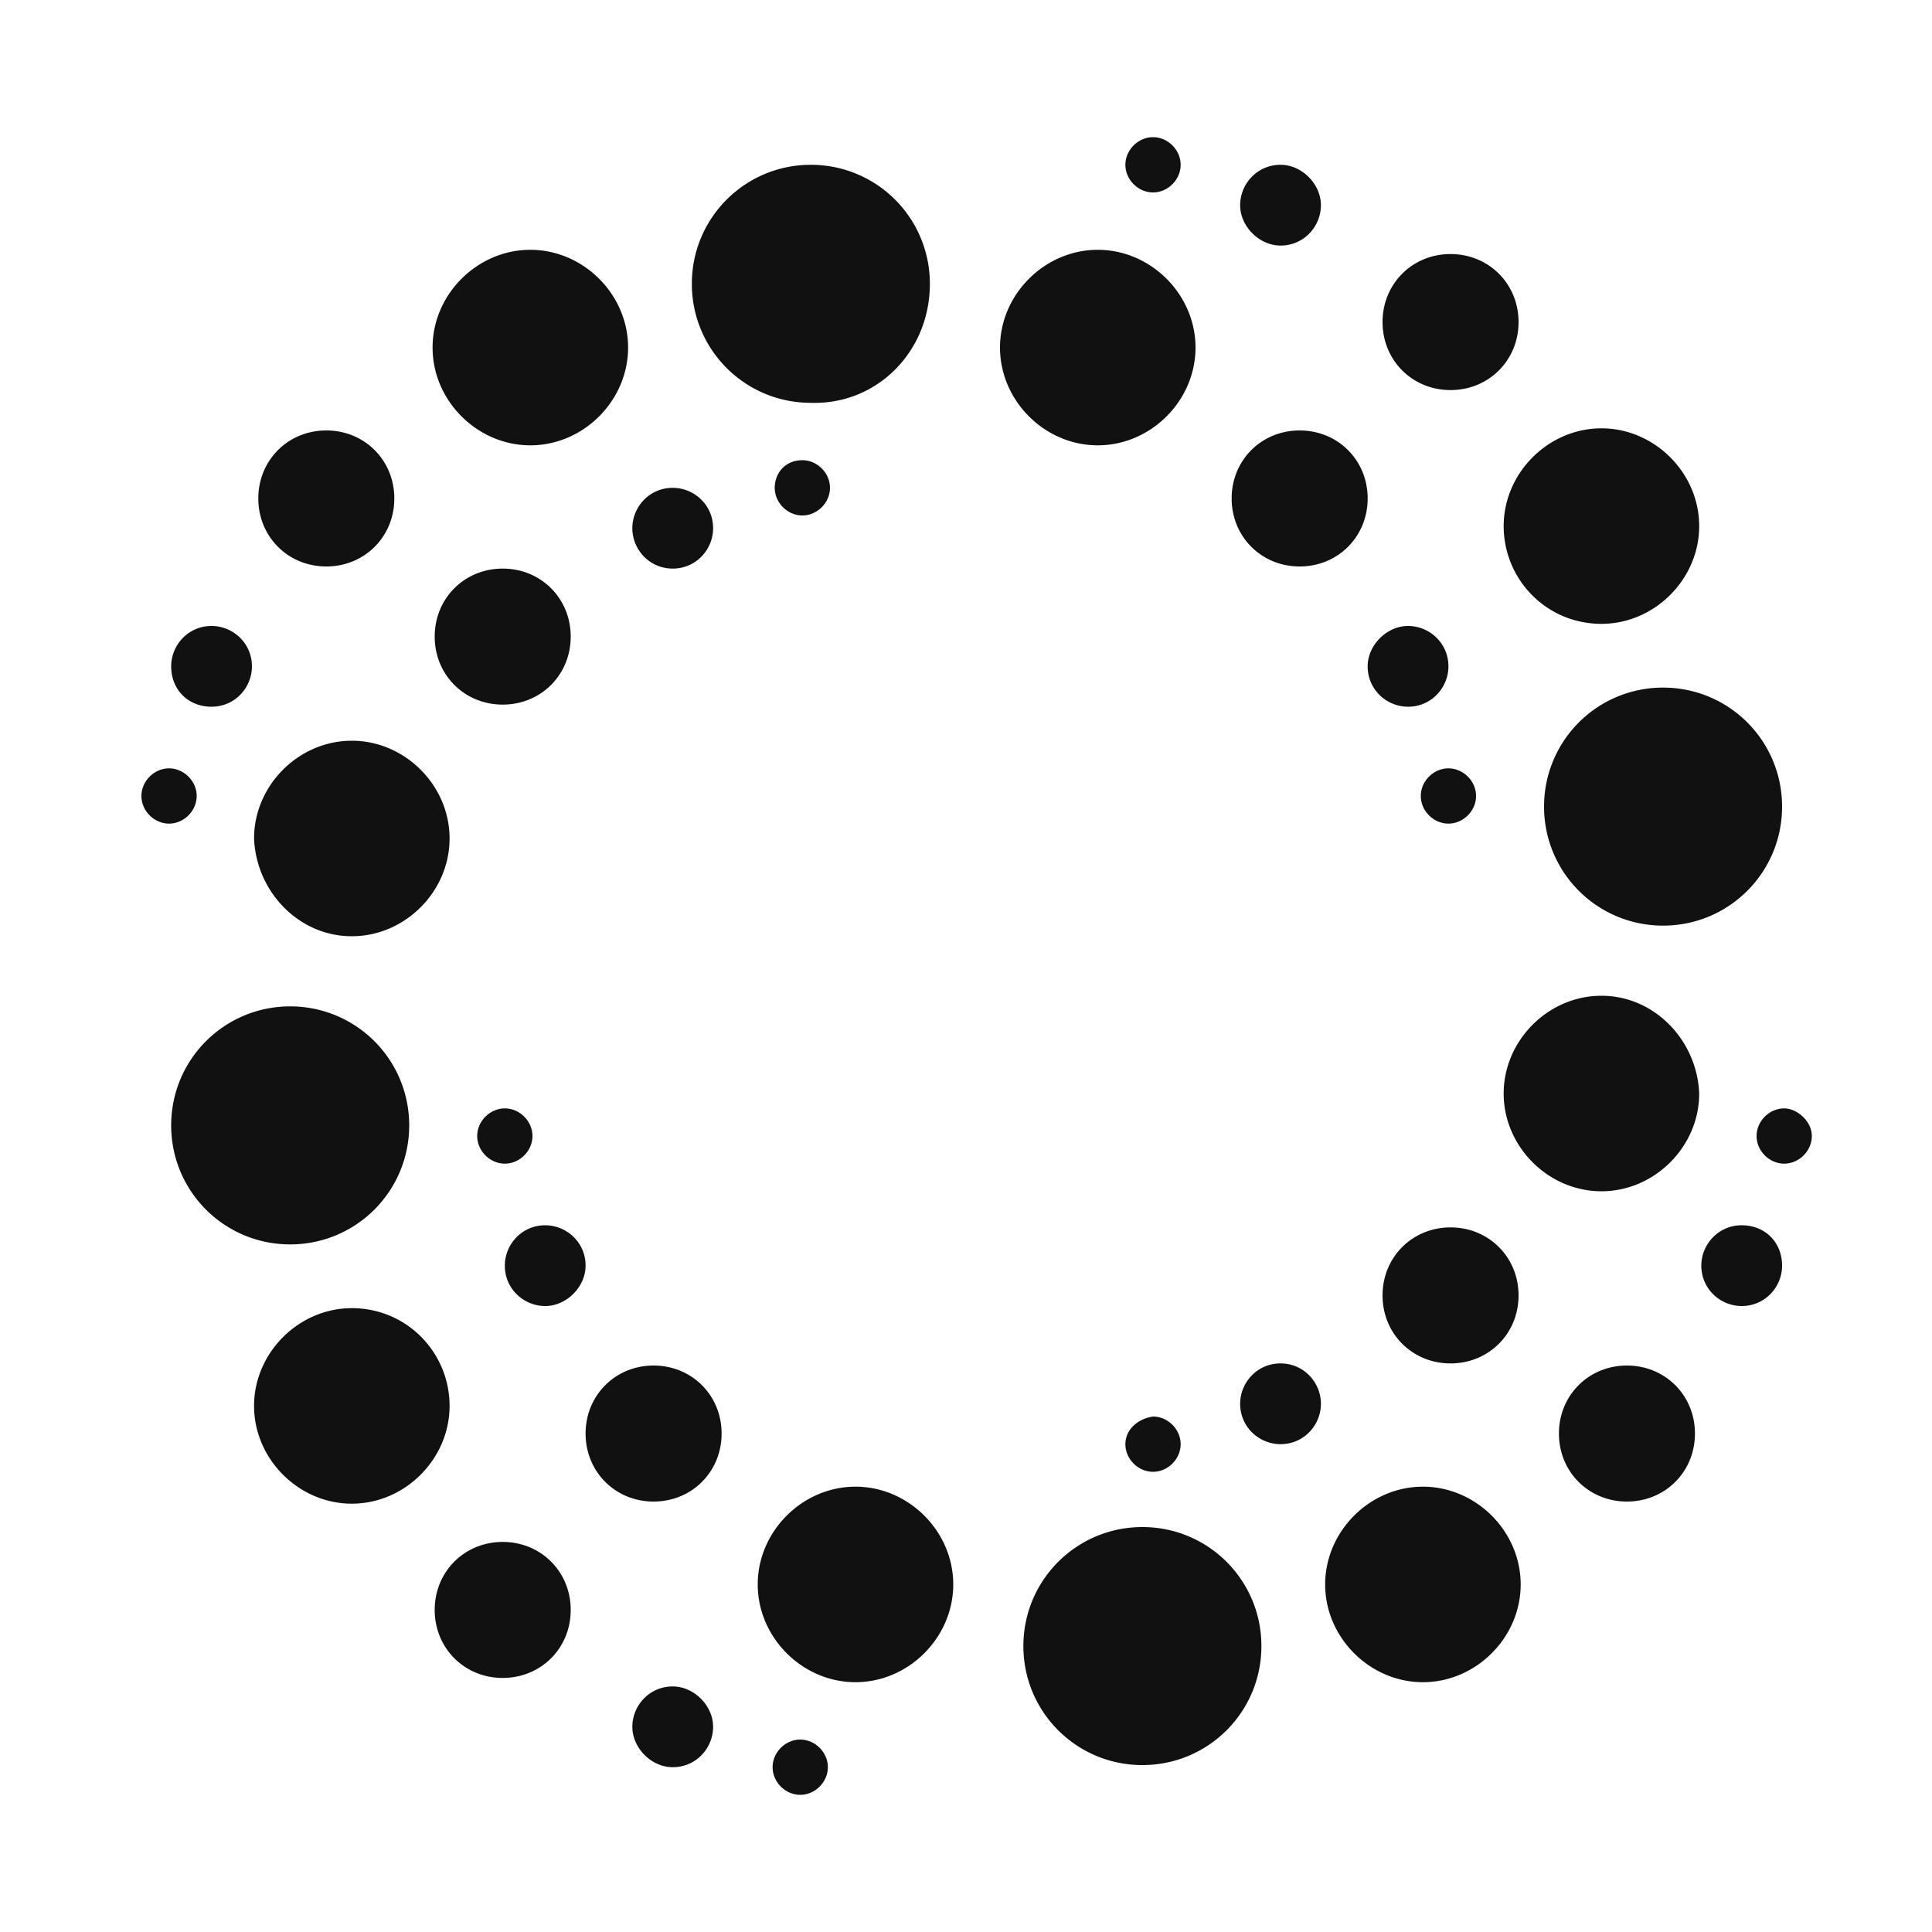 <?xml version="1.0" encoding="UTF-8"?>
<svg data-bbox="7.32 7.1 86.46 85.8" viewBox="0 0 100 100" xmlns="http://www.w3.org/2000/svg" data-type="color">
    <g>
        <path d="M27.45 23.05c2.75 0 5.06-2.31 5.06-5.06s-2.31-5.06-5.06-5.06-5.06 2.31-5.06 5.06 2.31 5.06 5.06 5.06M24.7 58.8c0 .77.66 1.43 1.43 1.43s1.43-.66 1.43-1.43-.66-1.43-1.43-1.43-1.43.66-1.43 1.43m10.12-29.37c1.21 0 2.09-.99 2.09-2.09 0-1.21-.99-2.09-2.09-2.09-1.21 0-2.09.99-2.09 2.09s.88 2.09 2.09 2.09M18.21 48.46c2.75 0 5.06-2.31 5.06-5.06s-2.31-5.06-5.06-5.06-5.06 2.31-5.06 5.06c.11 2.75 2.31 5.06 5.06 5.06m-7.26-11.88c1.21 0 2.09-.99 2.09-2.09 0-1.21-.99-2.09-2.09-2.09-1.21 0-2.09.99-2.09 2.09 0 1.21.88 2.09 2.09 2.09m-.77 4.62c0-.77-.66-1.43-1.43-1.43s-1.43.66-1.43 1.43.66 1.43 1.43 1.43 1.43-.66 1.43-1.43m6.71-11.88c1.98 0 3.52-1.54 3.52-3.52s-1.54-3.52-3.52-3.52-3.52 1.54-3.52 3.52 1.54 3.52 3.52 3.52M59.68 9.96c.77 0 1.43-.66 1.43-1.43s-.66-1.43-1.43-1.43-1.43.66-1.43 1.43.66 1.43 1.43 1.43m-38.5 48.29a6.15 6.15 0 0 0-6.16-6.16c-3.41 0-6.16 2.75-6.16 6.16s2.75 6.16 6.16 6.16a6.15 6.15 0 0 0 6.16-6.16m61.71-25.96c2.75 0 5.06-2.31 5.06-5.06s-2.31-5.06-5.06-5.06-5.06 2.31-5.06 5.06 2.2 5.06 5.06 5.06M71.56 67.05c0 1.98 1.54 3.52 3.52 3.52s3.52-1.54 3.52-3.52-1.54-3.52-3.52-3.52-3.52 1.54-3.52 3.52m3.52-46.86c1.98 0 3.52-1.54 3.52-3.52s-1.54-3.52-3.52-3.52-3.52 1.54-3.52 3.52 1.54 3.52 3.52 3.52m-7.81 9.13c1.98 0 3.52-1.54 3.52-3.52s-1.54-3.52-3.52-3.52-3.52 1.54-3.52 3.52 1.54 3.52 3.52 3.52m12.65 12.43a6.15 6.15 0 0 0 6.16 6.16c3.41 0 6.16-2.75 6.16-6.16s-2.75-6.16-6.16-6.16a6.15 6.15 0 0 0-6.16 6.16m-3.52-.55c0-.77-.66-1.43-1.43-1.43s-1.43.66-1.43 1.43.66 1.43 1.43 1.43 1.43-.66 1.43-1.43M66.28 12.71c1.21 0 2.09-.99 2.09-2.09s-.99-2.09-2.09-2.09c-1.21 0-2.09.99-2.09 2.09s.99 2.09 2.09 2.09m6.6 23.87c1.21 0 2.09-.99 2.09-2.09 0-1.21-.99-2.09-2.09-2.09s-2.09.99-2.09 2.09c0 1.21.99 2.09 2.09 2.09m-43.34-3.63c0-1.98-1.54-3.52-3.52-3.52s-3.52 1.54-3.52 3.52 1.54 3.52 3.52 3.52 3.52-1.54 3.52-3.52m36.74 37.62c-1.21 0-2.09.99-2.09 2.09 0 1.21.99 2.09 2.09 2.09 1.21 0 2.09-.99 2.09-2.09s-.88-2.09-2.09-2.09m-7.15 8.47c-3.41 0-6.16 2.75-6.16 6.16s2.75 6.16 6.16 6.16 6.16-2.75 6.16-6.16-2.75-6.16-6.16-6.16m14.52-2.09c-2.75 0-5.06 2.31-5.06 5.06s2.31 5.06 5.06 5.06 5.06-2.31 5.06-5.06-2.31-5.06-5.06-5.06m-15.4-2.2c0 .77.66 1.43 1.43 1.43s1.43-.66 1.43-1.43-.66-1.43-1.43-1.43c-.77.11-1.43.66-1.43 1.43m34.1-17.38c-.77 0-1.43.66-1.43 1.43s.66 1.43 1.43 1.43 1.43-.66 1.43-1.43-.77-1.43-1.43-1.43m-2.2 6.05c-1.21 0-2.09.99-2.09 2.09 0 1.21.99 2.09 2.09 2.09 1.21 0 2.09-.99 2.09-2.09 0-1.21-.88-2.09-2.09-2.09M56.82 23.05c2.75 0 5.06-2.31 5.06-5.06s-2.31-5.06-5.06-5.06-5.06 2.31-5.06 5.06 2.31 5.06 5.06 5.06m26.07 28.49c-2.75 0-5.06 2.31-5.06 5.06s2.31 5.06 5.06 5.06 5.06-2.31 5.06-5.06c-.11-2.75-2.31-5.06-5.06-5.06M18.21 67.71c-2.75 0-5.06 2.31-5.06 5.06s2.31 5.06 5.06 5.06 5.06-2.31 5.06-5.06-2.2-5.06-5.06-5.06m66 2.97c-1.98 0-3.52 1.54-3.52 3.52s1.54 3.52 3.52 3.52 3.52-1.54 3.52-3.52-1.54-3.52-3.52-3.52m-55.99-7.26c-1.21 0-2.09.99-2.09 2.09 0 1.21.99 2.09 2.09 2.09s2.09-.99 2.09-2.09c0-1.21-.99-2.09-2.09-2.09m5.61 7.26c-1.98 0-3.52 1.54-3.52 3.52s1.54 3.52 3.52 3.52 3.52-1.54 3.52-3.52-1.54-3.52-3.52-3.52m.99 16.61c-1.21 0-2.09.99-2.09 2.09s.99 2.09 2.09 2.09c1.21 0 2.09-.99 2.09-2.09s-.99-2.09-2.09-2.09m-8.8-7.48c-1.98 0-3.52 1.54-3.52 3.52s1.54 3.52 3.52 3.52 3.52-1.54 3.52-3.52-1.54-3.52-3.52-3.52M40.1 25.25c0 .77.66 1.43 1.43 1.43s1.43-.66 1.43-1.43-.66-1.43-1.43-1.43c-.88 0-1.43.66-1.43 1.43m8.03-10.56a6.15 6.15 0 0 0-6.16-6.16c-3.41 0-6.16 2.75-6.16 6.16s2.75 6.16 6.16 6.16c3.41.11 6.16-2.64 6.16-6.16m-6.71 75.35c-.77 0-1.43.66-1.43 1.43s.66 1.43 1.43 1.43 1.43-.66 1.43-1.43-.66-1.43-1.43-1.43m2.86-13.09c-2.75 0-5.06 2.31-5.06 5.06s2.31 5.06 5.06 5.06 5.06-2.31 5.06-5.06-2.31-5.06-5.06-5.06" fill="#111111" data-color="1"/>
    </g>
</svg>
